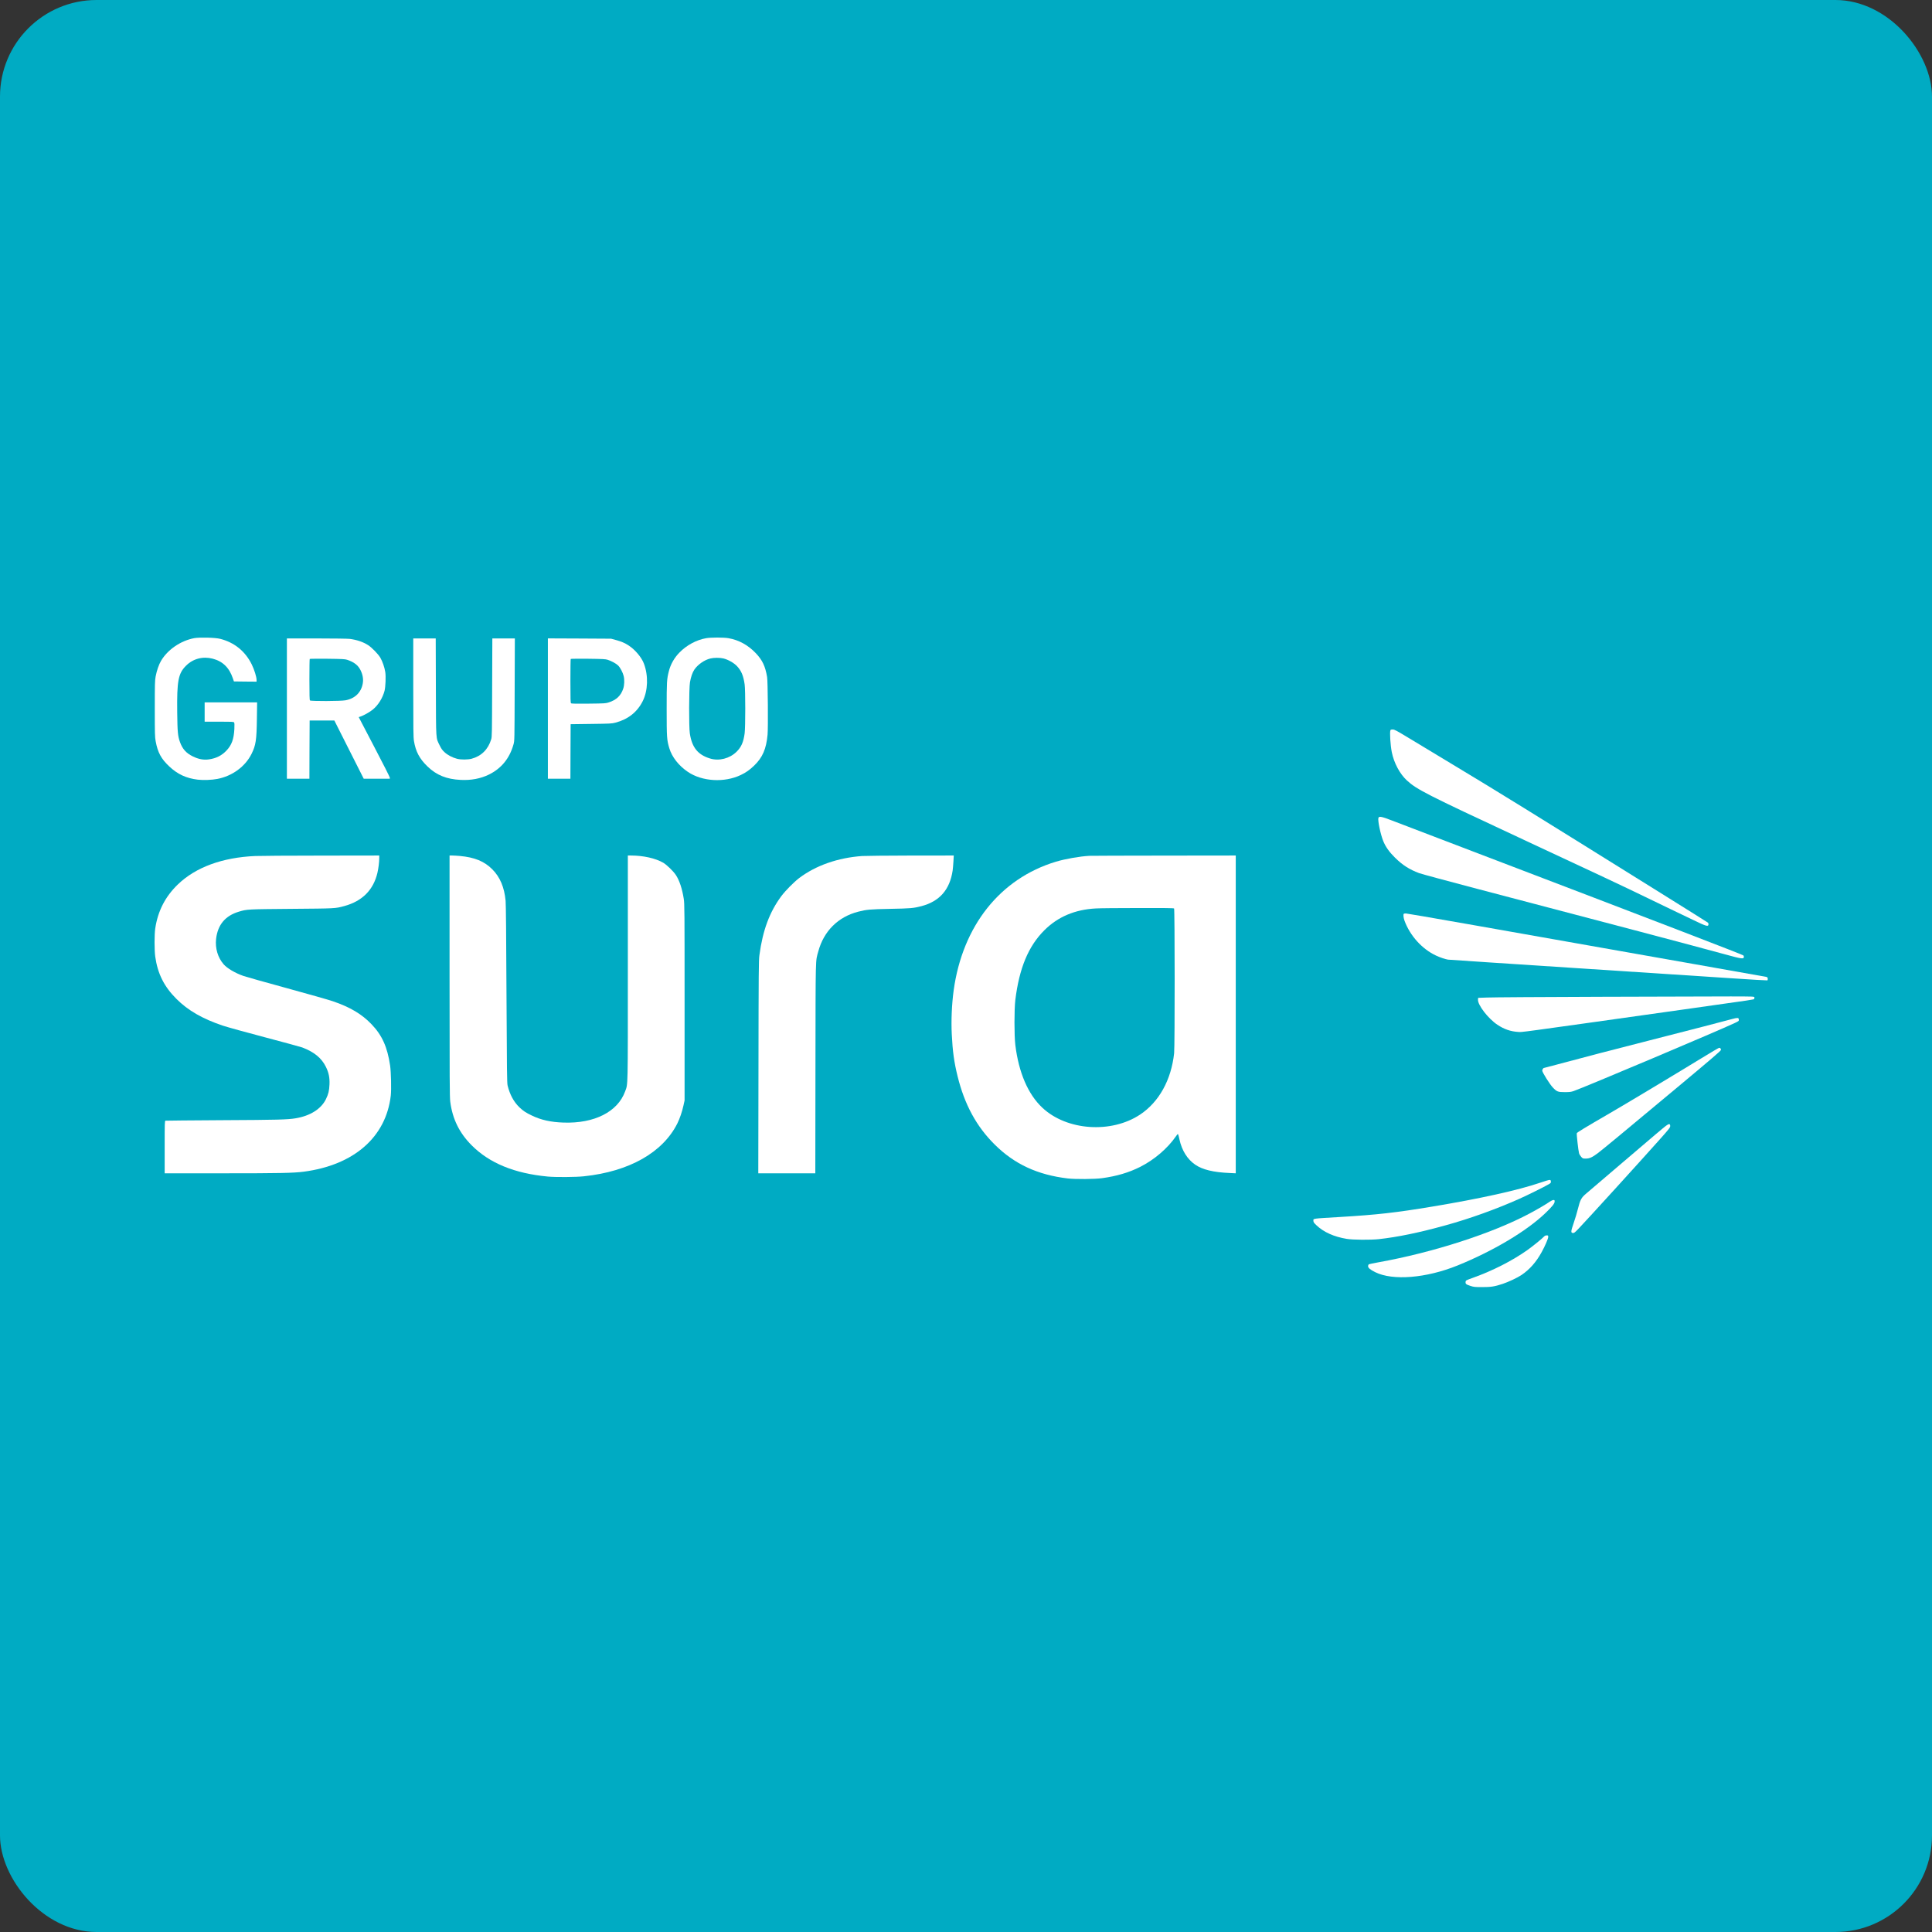 <svg width="200" height="200" viewBox="0 0 200 200" fill="none" xmlns="http://www.w3.org/2000/svg">
<rect x="0" y="0" width="200" height="200" fill="#333333" stroke="none"/>
<rect width="200" height="200" rx="10" fill="#00ABC3"/>
<path d="M20.105 66.061C18.702 66.328 17.36 67.242 16.671 68.409C16.442 68.799 16.224 69.427 16.109 70.041C16.033 70.446 16.024 70.808 16.024 73.374C16.024 75.983 16.033 76.297 16.114 76.731C16.328 77.897 16.68 78.549 17.517 79.335C18.383 80.154 19.287 80.568 20.476 80.711C21.052 80.778 21.936 80.744 22.497 80.635C24.043 80.34 25.39 79.354 26.037 78.045C26.484 77.15 26.564 76.612 26.593 74.431L26.617 72.708H23.901H21.185V73.707V74.707H22.678C23.963 74.707 24.177 74.717 24.229 74.779C24.276 74.836 24.281 75.002 24.262 75.464C24.205 76.516 23.986 77.126 23.449 77.692C22.959 78.211 22.388 78.502 21.632 78.611C21.075 78.692 20.547 78.592 19.948 78.297C19.268 77.959 18.892 77.54 18.63 76.816C18.407 76.197 18.369 75.769 18.345 73.741C18.307 70.48 18.45 69.722 19.253 68.918C19.977 68.189 20.99 67.923 22.012 68.185C23.049 68.451 23.734 69.113 24.105 70.222L24.215 70.541L25.385 70.556L26.56 70.565V70.389C26.56 70.075 26.327 69.323 26.06 68.78C25.39 67.418 24.267 66.509 22.797 66.133C22.288 65.999 20.657 65.961 20.105 66.061Z" fill="white"/>
<path d="M73.094 66.066C72.086 66.247 71.092 66.78 70.34 67.547C69.803 68.09 69.418 68.766 69.237 69.494C69.028 70.318 69.013 70.556 69.013 73.422C69.013 76.359 69.032 76.597 69.284 77.445C69.555 78.368 70.269 79.273 71.216 79.911C72.695 80.906 74.983 81.039 76.681 80.23C77.214 79.978 77.594 79.711 78.065 79.259C78.94 78.416 79.321 77.54 79.459 76.05C79.525 75.317 79.487 70.537 79.411 70.089C79.221 68.961 78.926 68.342 78.246 67.623C77.447 66.78 76.486 66.252 75.416 66.066C74.921 65.976 73.575 65.98 73.094 66.066ZM74.883 68.161C75.373 68.28 75.982 68.623 76.3 68.966C76.738 69.432 76.957 69.946 77.085 70.846C77.171 71.432 77.171 75.274 77.085 75.921C76.962 76.831 76.738 77.34 76.243 77.826C75.53 78.525 74.436 78.806 73.508 78.521C72.243 78.135 71.629 77.378 71.411 75.921C71.306 75.245 71.32 71.279 71.425 70.632C71.52 70.08 71.682 69.608 71.886 69.308C72.252 68.78 72.923 68.313 73.541 68.166C73.908 68.075 74.507 68.075 74.883 68.161Z" fill="white"/>
<path d="M29.699 73.35V80.611H30.865H32.03L32.039 77.597L32.054 74.588H33.333H34.613L36.13 77.597L37.652 80.611H39.003H40.354V80.501C40.354 80.444 39.631 79.006 38.742 77.316L37.134 74.236L37.305 74.179C37.638 74.074 38.294 73.703 38.599 73.45C39.156 72.993 39.612 72.255 39.807 71.517C39.912 71.108 39.955 70.027 39.883 69.565C39.807 69.085 39.593 68.461 39.374 68.09C39.156 67.713 38.485 67.023 38.099 66.78C37.586 66.452 36.939 66.233 36.211 66.138C36.016 66.114 34.475 66.09 32.782 66.09H29.699V73.35ZM35.931 68.299C36.654 68.537 37.082 68.87 37.334 69.399C37.553 69.851 37.629 70.303 37.557 70.727C37.405 71.67 36.758 72.308 35.773 72.493C35.284 72.589 32.177 72.598 32.087 72.508C32.044 72.465 32.03 71.922 32.03 70.351C32.03 69.194 32.044 68.232 32.063 68.213C32.082 68.194 32.905 68.185 33.885 68.194C35.441 68.213 35.702 68.228 35.931 68.299Z" fill="white"/>
<path d="M42.78 71.17C42.78 75.502 42.79 76.321 42.852 76.702C43.032 77.797 43.418 78.535 44.25 79.34C45.178 80.24 46.219 80.663 47.68 80.735C48.759 80.792 49.744 80.606 50.605 80.187C51.899 79.554 52.755 78.507 53.159 77.054C53.264 76.683 53.264 76.669 53.278 71.384L53.297 66.09H52.132H50.967L50.947 71.17C50.933 75.893 50.928 76.274 50.848 76.535C50.534 77.578 49.83 78.273 48.821 78.545C48.417 78.649 47.708 78.654 47.299 78.545C46.838 78.426 46.334 78.164 46.015 77.864C45.791 77.659 45.677 77.502 45.515 77.164C45.111 76.335 45.14 76.793 45.121 71.122L45.106 66.09H43.946H42.78V71.17Z" fill="white"/>
<path d="M56.717 73.346V80.611H57.883H59.048L59.058 77.788L59.072 74.969L61.189 74.941C63.163 74.917 63.334 74.907 63.7 74.812C65.022 74.464 65.96 73.722 66.535 72.579C67.077 71.489 67.13 69.951 66.659 68.699C66.421 68.061 65.764 67.275 65.103 66.837C64.699 66.566 64.333 66.409 63.71 66.242L63.258 66.118L59.99 66.099L56.717 66.085V73.346ZM62.901 68.299C63.32 68.437 63.791 68.694 63.995 68.899C64.214 69.118 64.48 69.627 64.566 69.994C64.656 70.379 64.637 70.927 64.518 71.284C64.276 72.017 63.814 72.455 63.02 72.712C62.701 72.817 62.601 72.822 60.937 72.841C59.614 72.855 59.172 72.846 59.119 72.803C59.058 72.751 59.048 72.403 59.048 70.494C59.048 69.261 59.062 68.232 59.081 68.213C59.105 68.194 59.909 68.185 60.879 68.194C62.406 68.213 62.673 68.228 62.901 68.299Z" fill="white"/>
<path d="M143.936 75.593C143.85 75.812 143.936 77.159 144.078 77.864C144.302 78.987 144.915 80.13 145.653 80.801C146.661 81.725 147.717 82.263 157.197 86.681C165.531 90.566 168.185 91.813 170.211 92.799C171.087 93.223 172.285 93.803 172.875 94.084C173.465 94.365 174.531 94.879 175.249 95.222C176.647 95.898 176.833 95.951 176.861 95.698C176.871 95.627 176.842 95.551 176.79 95.503C176.742 95.465 174.169 93.846 171.068 91.918C158.367 84.001 155.009 81.925 150.685 79.325C148.83 78.207 146.652 76.892 145.843 76.402C144.535 75.612 144.359 75.517 144.173 75.517C144.026 75.517 143.955 75.54 143.936 75.593Z" fill="white"/>
<path d="M142.69 84.686C142.618 84.972 142.913 86.367 143.189 87.057C143.427 87.648 143.807 88.19 144.402 88.776C145.182 89.552 145.9 90.009 146.904 90.385C147.151 90.476 149.905 91.218 153.016 92.037C166.749 95.636 175.211 97.874 178.602 98.802C180.286 99.264 180.5 99.293 180.524 99.079C180.534 99.012 180.51 98.936 180.477 98.907C180.353 98.802 171.758 95.498 152.707 88.228C148.535 86.633 144.673 85.158 144.121 84.948C142.999 84.515 142.742 84.467 142.69 84.686Z" fill="white"/>
<path d="M26.417 88.614C23.002 88.766 20.262 89.776 18.412 91.556C17.108 92.813 16.343 94.303 16.071 96.108C15.976 96.741 15.976 98.365 16.071 99.036C16.323 100.802 16.985 102.126 18.255 103.397C19.458 104.601 20.952 105.463 23.073 106.177C23.539 106.33 25.509 106.877 27.449 107.387C29.39 107.901 31.112 108.367 31.279 108.429C32.515 108.896 33.286 109.524 33.733 110.434C34.033 111.038 34.137 111.548 34.109 112.248C34.08 112.924 33.999 113.252 33.738 113.79C33.238 114.804 32.116 115.514 30.603 115.766C29.771 115.904 28.753 115.933 22.968 115.961C19.805 115.98 17.175 116.004 17.132 116.013C17.051 116.037 17.047 116.209 17.047 118.751V121.46H23.03C29.029 121.46 30.375 121.431 31.435 121.293C36.639 120.613 39.959 117.713 40.454 113.414C40.525 112.795 40.483 110.976 40.383 110.296C40.097 108.377 39.555 107.168 38.456 106.025C37.453 104.978 36.244 104.259 34.456 103.649C34.075 103.516 31.93 102.906 29.685 102.292C27.435 101.678 25.413 101.107 25.19 101.026C24.334 100.726 23.516 100.24 23.154 99.826C22.55 99.136 22.265 98.174 22.369 97.203C22.536 95.732 23.316 94.799 24.729 94.375C25.58 94.123 25.566 94.123 30.175 94.084C34.784 94.046 34.699 94.051 35.645 93.794C37.495 93.289 38.651 92.137 39.07 90.361C39.175 89.914 39.26 89.238 39.26 88.833V88.562L33.233 88.571C29.913 88.571 26.85 88.595 26.417 88.614Z" fill="white"/>
<path d="M46.538 101.031C46.538 111.824 46.548 113.576 46.609 114.047C46.843 115.842 47.551 117.28 48.821 118.556C50.662 120.408 53.259 121.474 56.717 121.798C57.545 121.874 59.614 121.86 60.451 121.769C65.137 121.274 68.604 119.313 70.117 116.304C70.369 115.794 70.612 115.09 70.759 114.414L70.868 113.914V103.749C70.868 94.208 70.864 93.551 70.783 93.046C70.616 91.99 70.341 91.156 69.965 90.58C69.708 90.19 69.023 89.523 68.657 89.309C67.858 88.847 66.588 88.562 65.294 88.562H64.994V100.174C64.994 112.914 65.013 112.167 64.709 112.99C63.938 115.099 61.526 116.318 58.339 116.209C57.027 116.166 56.013 115.942 55.067 115.485C54.429 115.18 54.177 115.014 53.773 114.633C53.188 114.071 52.774 113.309 52.546 112.367C52.484 112.095 52.47 110.957 52.432 102.94C52.408 96.836 52.374 93.632 52.341 93.251C52.208 91.842 51.761 90.79 50.962 89.99C50.139 89.162 49.14 88.752 47.608 88.609C47.323 88.585 46.961 88.562 46.814 88.562H46.538V101.031Z" fill="white"/>
<path d="M89.253 88.614C86.732 88.795 84.458 89.59 82.727 90.899C82.194 91.304 81.309 92.199 80.895 92.751C79.663 94.408 78.959 96.298 78.612 98.893C78.541 99.431 78.531 100.502 78.517 110.472L78.498 121.46H81.452H84.401L84.415 110.567C84.434 98.622 84.411 99.593 84.71 98.488C85.281 96.379 86.765 94.908 88.853 94.375C89.714 94.156 90.057 94.127 92.154 94.084C94.243 94.046 94.576 94.018 95.389 93.803C97.268 93.308 98.324 92.099 98.619 90.109C98.643 89.923 98.681 89.504 98.7 89.166L98.733 88.562L94.266 88.566C91.812 88.571 89.553 88.595 89.253 88.614Z" fill="white"/>
<path d="M112.775 88.595C111.781 88.647 110.268 88.914 109.302 89.204C103.537 90.947 99.646 95.841 98.724 102.516C98.529 103.944 98.453 105.658 98.529 107.106C98.614 108.824 98.771 109.967 99.123 111.391C99.846 114.338 101.078 116.609 102.971 118.484C105.021 120.517 107.409 121.622 110.539 121.993C111.315 122.084 113.341 122.069 114.083 121.965C115.61 121.755 116.847 121.389 118.026 120.798C119.487 120.06 120.852 118.899 121.732 117.632C121.922 117.366 121.931 117.361 121.974 117.466C121.998 117.527 122.055 117.751 122.098 117.961C122.345 119.094 122.911 120.003 123.72 120.56C124.486 121.089 125.623 121.36 127.321 121.431L127.925 121.46V105.011V88.562L120.495 88.571C116.404 88.576 112.932 88.585 112.775 88.595ZM121.541 94.046C121.618 94.123 121.622 108.324 121.546 109.024C121.247 111.795 119.986 114.071 118.031 115.375C115.039 117.366 110.425 117.047 107.899 114.666C106.42 113.276 105.459 111.038 105.107 108.177C104.988 107.196 104.988 104.501 105.107 103.511C105.516 100.212 106.458 97.946 108.113 96.298C109.512 94.903 111.281 94.156 113.441 94.042C113.807 94.018 115.767 93.999 117.793 93.999C120.609 93.989 121.499 94.004 121.541 94.046Z" fill="white"/>
<path d="M145.32 94.594C145.248 94.66 145.291 95.051 145.401 95.332C145.976 96.874 147.213 98.241 148.64 98.912C149.049 99.107 149.615 99.298 149.9 99.341C150.019 99.355 155.875 99.745 162.91 100.202C169.95 100.664 177.323 101.145 179.292 101.273C181.266 101.407 182.912 101.502 182.95 101.488C182.988 101.473 183.007 101.407 182.997 101.312C182.983 101.178 182.959 101.154 182.812 101.121C182.717 101.102 179.43 100.521 175.51 99.826C154.082 96.032 145.719 94.561 145.543 94.561C145.439 94.561 145.334 94.575 145.32 94.594Z" fill="white"/>
<path d="M165.812 103.187C159.795 103.206 154.453 103.24 153.944 103.264L153.016 103.297L153.002 103.473C152.954 104.021 154.044 105.435 155.009 106.082C155.699 106.544 156.374 106.777 157.155 106.825C157.616 106.853 156.531 107.001 174.383 104.487C181.885 103.43 181.537 103.483 181.59 103.406C181.609 103.373 181.623 103.302 181.618 103.249C181.604 103.154 181.566 103.154 179.178 103.149C177.846 103.149 171.829 103.164 165.812 103.187Z" fill="white"/>
<path d="M179.297 105.492C178.707 105.658 175.073 106.601 170.687 107.72C167.12 108.629 164.09 109.415 161.088 110.224C160.399 110.405 159.828 110.557 159.818 110.557C159.757 110.557 159.652 110.729 159.652 110.829C159.652 111.005 160.422 112.233 160.746 112.576C161.155 113.009 161.274 113.057 161.983 113.057C162.487 113.057 162.63 113.038 162.91 112.943C163.98 112.576 178.008 106.653 179.573 105.906C180.006 105.701 180.015 105.692 180.001 105.544C179.987 105.411 179.968 105.392 179.844 105.382C179.768 105.377 179.521 105.425 179.297 105.492Z" fill="white"/>
<path d="M176.181 109.519C173.213 111.333 168.162 114.366 166.43 115.366C164.076 116.728 163.267 117.223 163.229 117.308C163.196 117.399 163.386 119.118 163.462 119.379C163.486 119.479 163.586 119.646 163.681 119.751C163.843 119.932 163.857 119.936 164.157 119.936C164.542 119.936 164.837 119.803 165.393 119.384C165.912 118.994 167.952 117.304 173.603 112.59C177.199 109.591 178.155 108.772 178.155 108.686C178.155 108.558 178.07 108.463 177.97 108.467C177.927 108.467 177.123 108.943 176.181 109.519Z" fill="white"/>
<path d="M172.467 116.537C172.148 116.78 171.263 117.527 167.691 120.579C166.002 122.022 164.433 123.36 164.204 123.555C163.69 123.988 163.581 124.198 163.343 125.15C163.253 125.521 163.058 126.169 162.91 126.597C162.611 127.473 162.596 127.616 162.82 127.64C162.948 127.654 163.015 127.602 163.415 127.187C164.39 126.164 169.627 120.413 171.824 117.946C172.809 116.837 172.899 116.723 172.899 116.566C172.899 116.318 172.766 116.309 172.467 116.537Z" fill="white"/>
<path d="M159.414 122.441C157.155 123.212 153.197 124.088 148.26 124.907C144.521 125.531 142.547 125.754 138.699 125.983C135.745 126.159 135.964 126.131 135.964 126.378C135.964 126.511 136.011 126.588 136.263 126.826C137.01 127.545 138.085 128.03 139.417 128.249C140.045 128.354 141.862 128.368 142.718 128.278C144.678 128.063 146.904 127.606 149.663 126.84C152.16 126.15 154.824 125.193 157.259 124.112C158.144 123.717 159.799 122.898 160.308 122.603C160.541 122.469 160.56 122.441 160.546 122.303C160.537 122.179 160.508 122.15 160.413 122.146C160.346 122.141 159.899 122.274 159.414 122.441Z" fill="white"/>
<path d="M160.437 124.393C160.032 124.674 159.19 125.169 158.368 125.607C154.505 127.673 148.317 129.668 142.675 130.677C142.166 130.768 141.724 130.863 141.686 130.891C141.653 130.92 141.624 131.006 141.624 131.077C141.624 131.253 141.852 131.444 142.366 131.696C144.178 132.596 147.636 132.315 150.876 131.006C154.586 129.501 158.035 127.445 159.98 125.578C160.689 124.897 160.936 124.588 160.936 124.383C160.936 124.236 160.922 124.221 160.808 124.226C160.732 124.226 160.57 124.302 160.437 124.393Z" fill="white"/>
<path d="M159.861 127.987C159.68 128.192 158.605 129.063 158.096 129.42C156.527 130.525 154.524 131.544 152.493 132.272C151.741 132.544 151.732 132.548 151.718 132.696C151.694 132.905 151.76 132.963 152.203 133.11C152.56 133.229 152.65 133.239 153.42 133.239C154.353 133.243 154.705 133.186 155.561 132.905C156.151 132.71 157.102 132.263 157.506 131.987C158.367 131.401 159.029 130.649 159.604 129.597C159.942 128.987 160.27 128.221 160.27 128.054C160.27 127.897 160.261 127.887 160.113 127.887C160.008 127.887 159.918 127.925 159.861 127.987Z" fill="white"/>
</svg>

